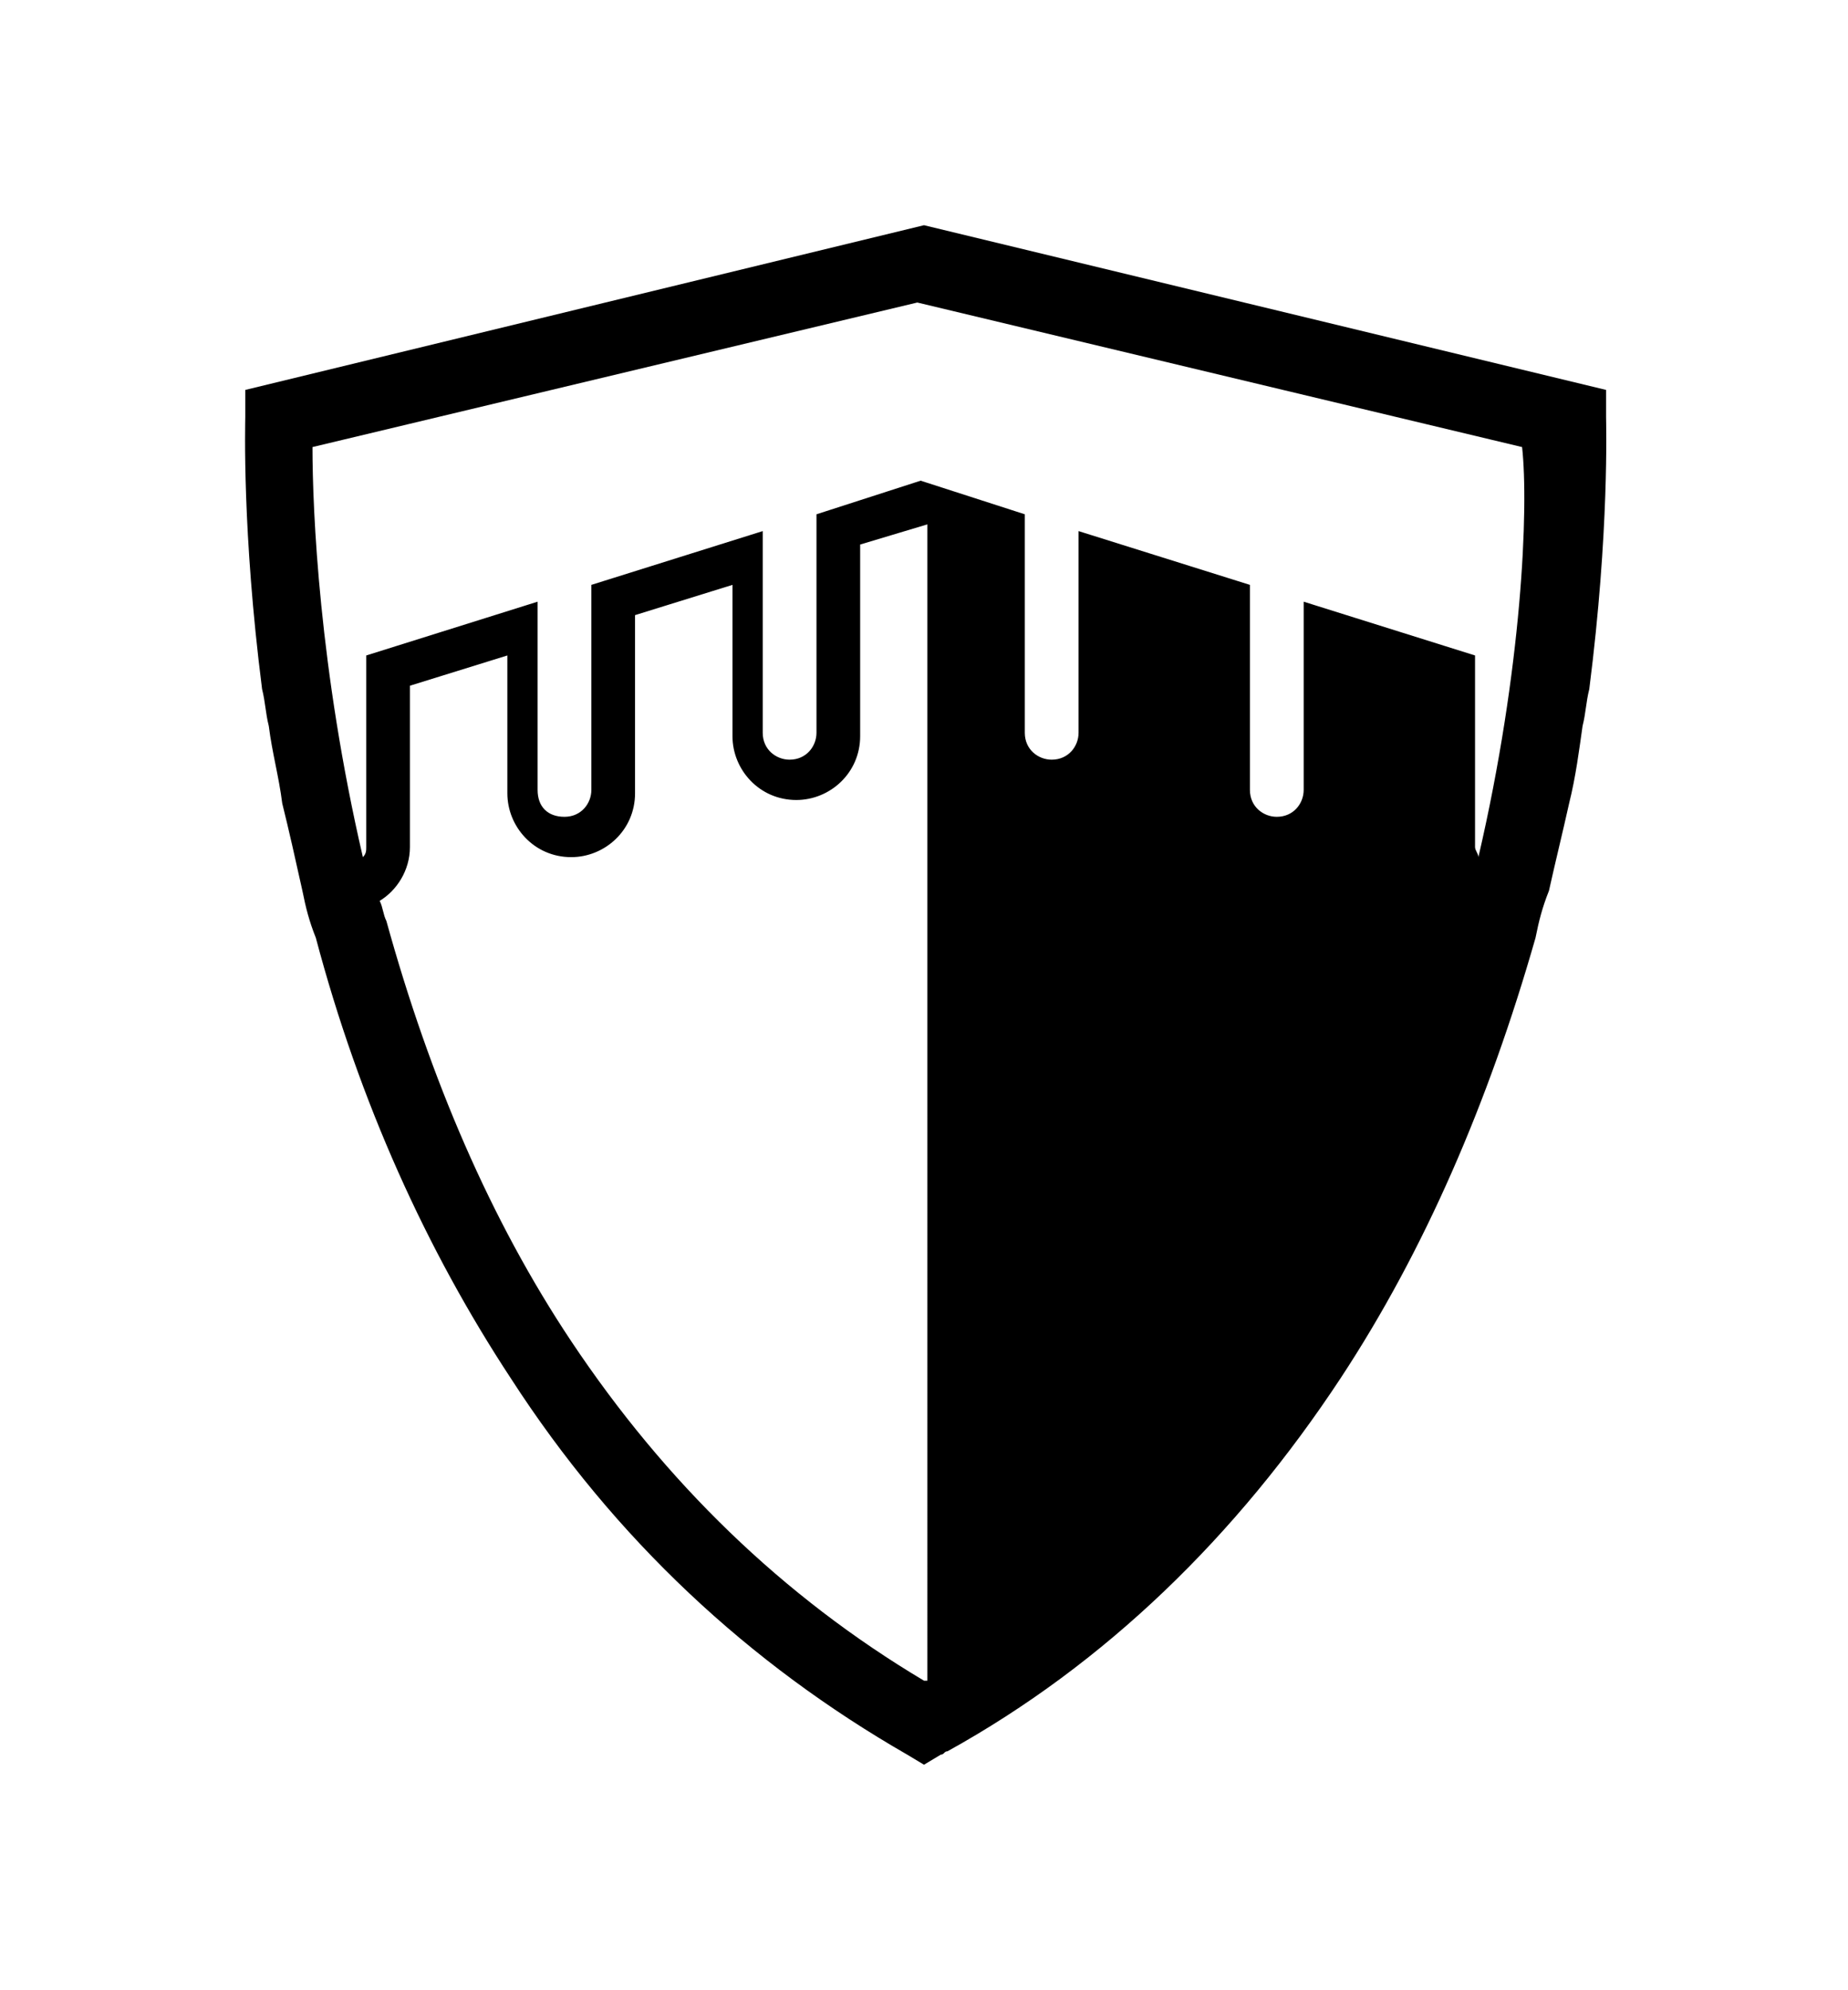 <svg xmlns="http://www.w3.org/2000/svg" xmlns:xlink="http://www.w3.org/1999/xlink" id="Layer_1" x="0px" y="0px" viewBox="0 0 55 59.2" style="enable-background:new 0 0 55 59.2;" xml:space="preserve"><path d="M27.5,6.7L7.3,11.6l0,0.8c0,0.2-0.1,3.4,0.5,8.1c0.1,0.4,0.1,0.7,0.2,1.1c0.1,0.8,0.3,1.5,0.4,2.3c0.2,0.8,0.4,1.7,0.6,2.6 c0.1,0.5,0.2,0.9,0.4,1.4c1.3,4.9,3.3,9.3,5.8,13.1c3.1,4.8,7.1,8.5,11.8,11.2l0.5,0.3l0.5-0.3c0.1,0,0.1-0.1,0.2-0.1 c4.7-2.6,8.6-6.4,11.7-11.1c2.5-3.8,4.4-8.2,5.8-13.1c0.1-0.5,0.2-0.9,0.4-1.4c0.2-0.9,0.4-1.7,0.6-2.6c0.2-0.8,0.3-1.6,0.4-2.3 c0.1-0.4,0.1-0.7,0.2-1.1c0.6-4.7,0.5-7.9,0.5-8.1l0-0.8L27.5,6.7z M27.5,50c-4.2-2.5-7.7-5.9-10.5-10.1c-2.4-3.6-4.2-7.8-5.5-12.5 c-0.1-0.2-0.1-0.4-0.2-0.6c0.5-0.3,0.9-0.9,0.9-1.6v-4.8l2.9-0.9v4.1c0,1,0.8,1.9,1.9,1.9c1,0,1.9-0.8,1.9-1.9v-5.3l2.9-0.9v4.5 c0,1,0.8,1.9,1.9,1.9c1,0,1.9-0.8,1.9-1.9v-5.7l2-0.6V50z M44,25.5c0-0.1-0.1-0.2-0.1-0.3v-5.7l-5.1-1.6v5.6c0,0.4-0.3,0.8-0.8,0.8 c-0.4,0-0.8-0.3-0.8-0.8v-6.1l-5.1-1.6v6c0,0.4-0.3,0.8-0.8,0.8c-0.4,0-0.8-0.3-0.8-0.8v-6.5l-3.1-1l-3.1,1v6.5 c0,0.4-0.3,0.8-0.8,0.8c-0.4,0-0.8-0.3-0.8-0.8v-6l-5.1,1.6v6.1c0,0.4-0.3,0.8-0.8,0.8s-0.8-0.3-0.8-0.8v-5.6l-5.1,1.6v5.7 c0,0.1,0,0.2-0.1,0.3c-1.3-5.6-1.5-10.3-1.5-12.2l18-4.3l18,4.3C45.5,15.1,45.3,19.9,44,25.5z"></path></svg>